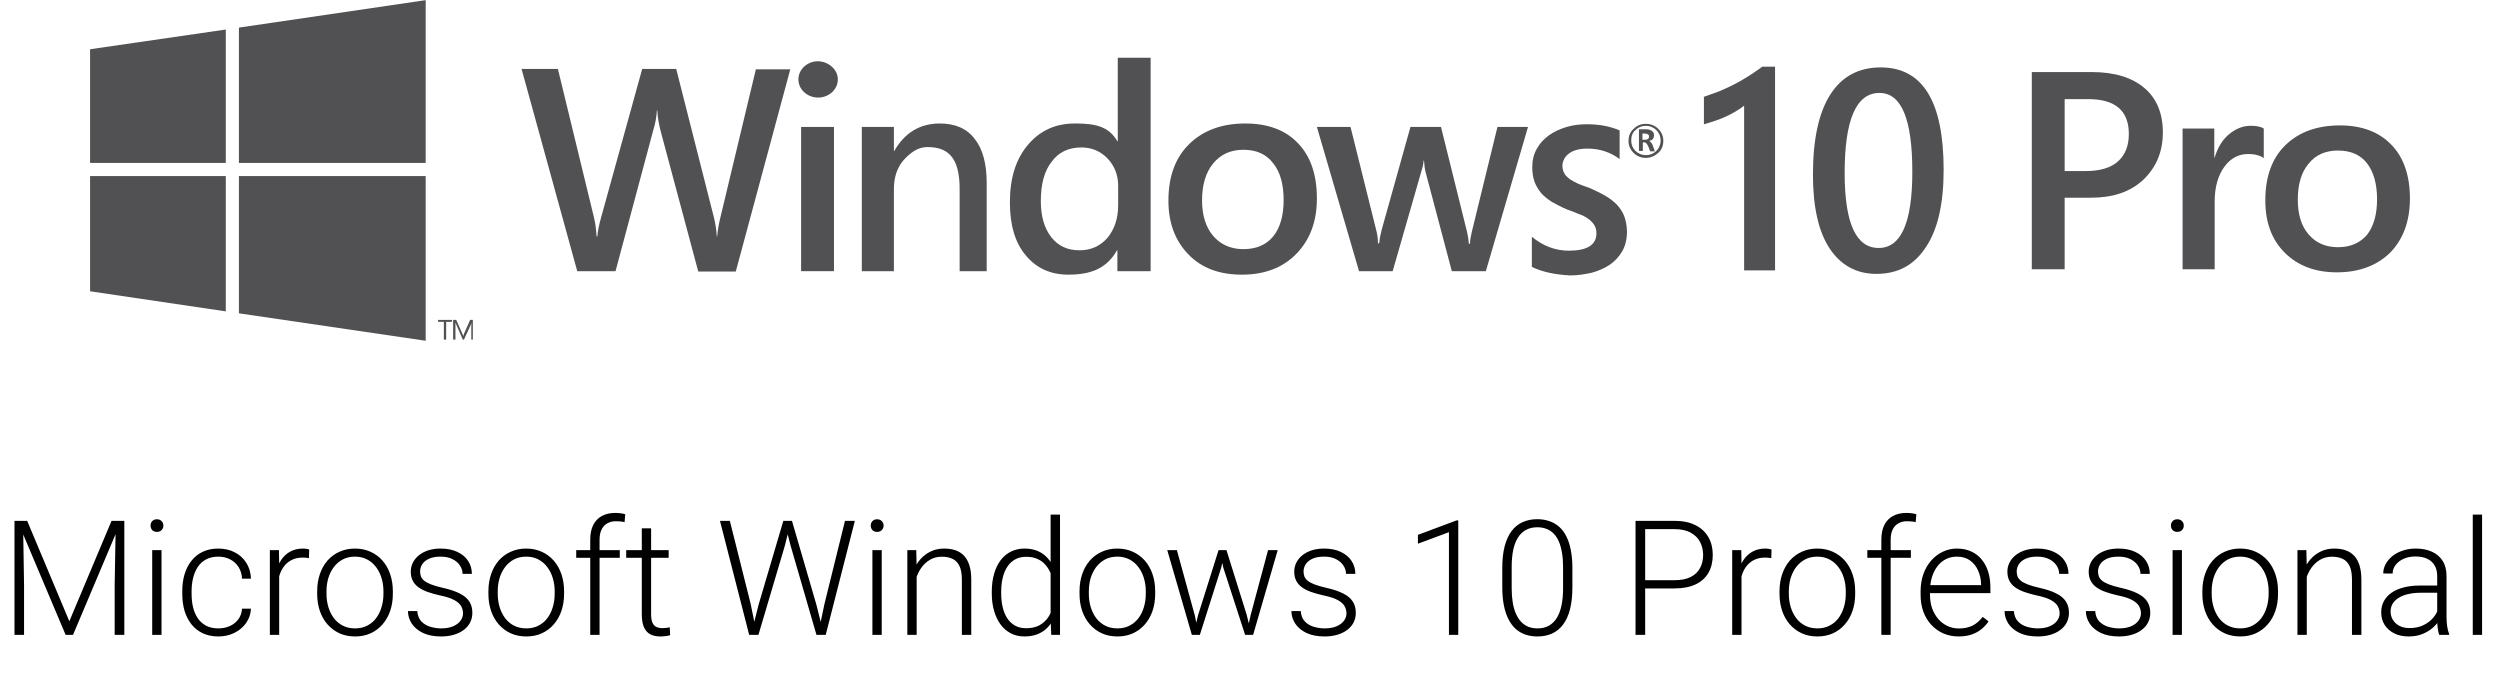 <svg width="374" height="102" viewBox="0 0 374 102" fill="none" xmlns="http://www.w3.org/2000/svg">
<path d="M118.226 10.375L110.071 40.626H104.46L98.791 19.456C98.56 18.53 98.387 17.547 98.329 16.506H98.271C98.213 17.489 98.04 18.473 97.75 19.398L92.082 40.568H86.356L78.026 10.317H83.463L88.843 32.47C89.074 33.396 89.19 34.379 89.248 35.362H89.363C89.421 34.668 89.595 33.685 89.942 32.47L96.073 10.317H101.163L106.831 32.644C107.005 33.396 107.179 34.321 107.236 35.362H107.294C107.352 34.668 107.468 33.743 107.757 32.586L113.078 10.375H118.226Z" fill="#515154"/>
<path d="M124.762 18.993H119.846V40.568H124.762V18.993Z" fill="#515154"/>
<path d="M147.668 40.568H143.561V28.421C143.619 23.158 141.479 22.001 138.702 22.001C137.256 22.001 136.099 22.927 135.116 24.026C134.191 25.124 133.728 26.57 133.728 28.248V40.568H128.927V18.993H133.728V22.579H133.786C135.347 19.861 137.603 18.473 140.611 18.473C142.867 18.473 144.66 19.225 145.817 20.786C147.031 22.29 147.61 24.546 147.61 27.38V40.568H147.668Z" fill="#515154"/>
<path d="M172.077 40.568H167.16V37.444H167.102C165.541 40.221 163.111 41.088 159.814 41.088C157.154 41.088 155.013 40.105 153.452 38.196C151.832 36.287 151.08 33.627 151.08 30.272C151.08 26.686 151.948 23.852 153.741 21.711C155.534 19.571 157.848 18.472 160.798 18.472C163.69 18.472 165.83 18.819 167.16 21.133H167.218V8.639H172.135V40.568H172.077ZM167.276 30.735V27.785C167.276 26.223 166.755 24.835 165.714 23.736C164.673 22.637 163.343 22.058 161.781 22.058C159.872 22.058 158.368 22.753 157.327 24.199C156.228 25.587 155.708 27.553 155.708 30.098C155.708 32.354 156.228 34.147 157.269 35.478C158.31 36.808 159.699 37.444 161.492 37.444C163.227 37.444 164.615 36.808 165.714 35.535C166.697 34.321 167.276 32.701 167.276 30.735Z" fill="#515154"/>
<path d="M185.785 41.089C182.43 41.089 179.77 40.105 177.803 38.081C175.836 36.056 174.795 33.396 174.795 30.041C174.795 26.397 175.836 23.563 177.919 21.538C180.001 19.514 182.777 18.473 186.306 18.473C189.66 18.473 192.321 19.456 194.172 21.423C196.081 23.389 197.006 26.166 197.006 29.694C197.006 33.164 195.965 35.883 193.941 37.965C191.916 40.048 189.198 41.089 185.785 41.089ZM186.016 22.406C184.108 22.406 182.604 23.1 181.505 24.43C180.406 25.761 179.827 27.612 179.827 29.983C179.827 32.239 180.406 34.032 181.505 35.305C182.604 36.577 184.108 37.271 186.016 37.271C187.925 37.271 189.429 36.635 190.47 35.362C191.511 34.09 192.032 32.239 192.032 29.925C192.032 27.554 191.511 25.703 190.47 24.43C189.429 23.042 187.925 22.406 186.016 22.406Z" fill="#515154"/>
<path d="M228.588 18.993L222.283 40.568H217.193L213.318 25.934C213.144 25.356 213.087 24.72 213.029 24.025H212.971C212.971 24.488 212.797 25.124 212.566 25.876L208.344 40.568H203.311L197.007 18.993H202.039L205.914 34.553C206.03 35.015 206.146 35.651 206.146 36.404H206.319C206.377 35.825 206.493 35.189 206.666 34.495L211.004 18.993H215.574L219.449 34.61C219.565 35.073 219.68 35.709 219.738 36.461H219.912C219.912 35.941 220.028 35.304 220.201 34.61L224.019 18.993H228.588Z" fill="#515154"/>
<path d="M229.166 39.931V35.42C230.844 36.808 232.695 37.502 234.719 37.502C237.438 37.502 238.826 36.635 238.826 34.899C238.826 34.379 238.71 33.974 238.479 33.627C238.247 33.28 237.958 32.99 237.553 32.701C237.148 32.412 236.686 32.181 236.165 32.007C235.645 31.776 235.008 31.544 234.372 31.313C233.562 30.966 232.81 30.561 232.174 30.214C231.538 29.809 230.959 29.346 230.554 28.884C230.15 28.363 229.803 27.843 229.571 27.206C229.34 26.57 229.224 25.818 229.224 25.008C229.224 23.967 229.455 23.042 229.918 22.232C230.381 21.422 230.959 20.786 231.769 20.207C232.521 19.687 233.389 19.282 234.372 18.993C235.355 18.704 236.339 18.588 237.38 18.588C239.231 18.588 240.85 18.877 242.296 19.513V23.794C240.908 22.753 239.289 22.232 237.495 22.232C236.917 22.232 236.396 22.29 235.934 22.405C235.471 22.521 235.066 22.695 234.777 22.926C234.43 23.157 234.198 23.447 234.025 23.736C233.851 24.083 233.736 24.43 233.736 24.777C233.736 25.24 233.851 25.645 234.025 25.934C234.198 26.281 234.488 26.512 234.835 26.801C235.182 27.033 235.645 27.264 236.107 27.495C236.628 27.727 237.206 27.9 237.842 28.132C238.71 28.537 239.462 28.884 240.156 29.289C240.85 29.694 241.429 30.156 241.891 30.619C242.354 31.14 242.759 31.718 242.99 32.354C243.222 32.99 243.395 33.8 243.395 34.668C243.395 35.767 243.164 36.75 242.701 37.56C242.238 38.37 241.602 39.064 240.85 39.584C240.098 40.105 239.173 40.51 238.132 40.799C237.091 41.03 236.049 41.204 234.893 41.204C232.637 41.088 230.728 40.683 229.166 39.931Z" fill="#515154"/>
<path d="M125.341 11.879C125.341 13.383 124.01 14.597 122.391 14.597C120.771 14.597 119.441 13.383 119.441 11.879C119.441 10.375 120.771 9.16 122.391 9.16C124.01 9.218 125.341 10.433 125.341 11.879Z" fill="#515154"/>
<path d="M246.23 23.62C245.535 23.62 244.899 23.389 244.379 22.868C243.858 22.348 243.627 21.769 243.627 21.075C243.627 20.381 243.858 19.745 244.379 19.282C244.899 18.762 245.478 18.53 246.23 18.53C246.924 18.53 247.56 18.762 248.081 19.282C248.601 19.803 248.832 20.381 248.832 21.075C248.832 21.769 248.601 22.406 248.081 22.868C247.56 23.331 246.924 23.62 246.23 23.62ZM246.23 18.82C245.593 18.82 245.073 19.051 244.668 19.456C244.205 19.861 244.032 20.381 244.032 21.017C244.032 21.654 244.263 22.174 244.668 22.579C245.073 22.984 245.651 23.215 246.23 23.215C246.808 23.215 247.386 22.984 247.791 22.579C248.196 22.174 248.428 21.654 248.428 21.017C248.428 20.381 248.196 19.861 247.791 19.456C247.386 19.051 246.808 18.82 246.23 18.82ZM247.56 22.637H246.866L246.577 21.885C246.403 21.538 246.23 21.307 246.056 21.307H245.767V22.579H245.188V19.34H246.172C246.577 19.34 246.866 19.398 247.097 19.571C247.329 19.745 247.444 19.919 247.444 20.208C247.444 20.439 247.386 20.613 247.271 20.786C247.155 20.96 246.924 21.017 246.692 21.075C246.866 21.133 247.039 21.307 247.213 21.654L247.56 22.637ZM245.709 19.919V20.902H246.114C246.519 20.902 246.692 20.728 246.692 20.439C246.692 20.265 246.634 20.15 246.519 20.092C246.403 20.034 246.23 19.976 245.998 19.976H245.709V19.919Z" fill="#515154"/>
<path d="M67.615 48.145H66.747V50.806H66.4V48.145H65.532V47.856H67.615V48.145Z" fill="#515154"/>
<path d="M70.854 50.806H70.507V48.839C70.507 48.666 70.507 48.492 70.565 48.261C70.507 48.377 70.507 48.492 70.449 48.55L69.408 50.806H69.234L68.251 48.55C68.251 48.492 68.193 48.377 68.135 48.261C68.135 48.377 68.135 48.55 68.135 48.839V50.806H67.788V47.856H68.251L69.177 49.938C69.234 50.112 69.292 50.227 69.292 50.285C69.35 50.112 69.408 49.996 69.408 49.938L70.333 47.856H70.738V50.806H70.854Z" fill="#515154"/>
<path d="M63.682 24.372V0.021L35.744 4.128V24.372H63.682Z" fill="#515154"/>
<path d="M33.778 4.417L13.475 7.367V24.372H33.778V4.417Z" fill="#515154"/>
<path d="M13.475 26.339V43.576L33.778 46.583V26.339H13.475Z" fill="#515154"/>
<path d="M35.744 46.873L63.682 50.979V26.339H35.744V46.873Z" fill="#515154"/>
<path d="M265.549 9.912V40.453H260.921V15.812C260.112 16.448 259.186 16.969 258.203 17.431C257.219 17.894 256.12 18.241 254.906 18.588V14.482C255.658 14.192 256.41 13.961 257.162 13.672C257.856 13.383 258.608 13.036 259.302 12.688C259.996 12.341 260.69 11.937 261.442 11.474C262.136 11.011 262.888 10.548 263.64 9.97H265.549V9.912Z" fill="#515154"/>
<path d="M280.703 40.973C277.753 40.973 275.382 39.7 273.704 37.155C272.027 34.61 271.217 30.908 271.217 26.108C271.217 20.844 272.085 16.853 273.82 14.134C275.555 11.416 278.1 10.085 281.34 10.085C287.644 10.085 290.768 15.175 290.768 25.413C290.768 30.446 289.9 34.321 288.107 36.982C286.372 39.642 283.942 40.973 280.703 40.973ZM281.166 13.903C277.696 13.903 275.96 17.894 275.96 25.876C275.96 33.338 277.638 37.097 281.05 37.097C284.405 37.097 286.083 33.28 286.083 25.703C286.083 17.836 284.463 13.903 281.166 13.903Z" fill="#515154"/>
<path d="M308.872 29.578V40.279H303.956V10.78H312.921C316.334 10.78 318.937 11.59 320.787 13.151C322.638 14.713 323.564 16.969 323.564 19.803C323.564 22.695 322.581 25.009 320.672 26.86C318.705 28.711 316.102 29.578 312.805 29.578H308.872ZM308.872 14.829V25.587H312.053C314.136 25.587 315.755 25.125 316.854 24.141C317.953 23.158 318.474 21.77 318.474 20.034C318.474 16.564 316.449 14.829 312.4 14.829H308.872Z" fill="#515154"/>
<path d="M338.776 23.736C338.198 23.273 337.388 23.042 336.289 23.042C334.901 23.042 333.686 23.678 332.761 24.951C331.835 26.223 331.315 27.958 331.315 30.156V40.279H326.514V19.224H331.257V23.562H331.315C331.777 22.058 332.471 20.902 333.455 20.092C334.438 19.282 335.479 18.819 336.694 18.819C337.561 18.819 338.198 18.935 338.66 19.224V23.736H338.776Z" fill="#515154"/>
<path d="M349.593 40.742C346.354 40.742 343.751 39.758 341.784 37.792C339.818 35.825 338.892 33.222 338.892 29.983C338.892 26.455 339.875 23.678 341.9 21.712C343.924 19.745 346.643 18.762 350.056 18.762C353.352 18.762 355.898 19.745 357.748 21.654C359.599 23.563 360.525 26.281 360.525 29.694C360.525 33.049 359.542 35.767 357.575 37.792C355.55 39.758 352.89 40.742 349.593 40.742ZM349.766 22.521C347.915 22.521 346.411 23.158 345.37 24.488C344.271 25.761 343.751 27.611 343.751 29.867C343.751 32.065 344.271 33.8 345.37 35.073C346.469 36.346 347.915 36.982 349.766 36.982C351.617 36.982 353.063 36.346 354.104 35.131C355.088 33.858 355.608 32.123 355.608 29.809C355.608 27.496 355.088 25.703 354.104 24.43C353.121 23.158 351.675 22.521 349.766 22.521Z" fill="#515154"/>
<path d="M2.613 77.917H4.066L10.371 92.94L16.688 77.917H18.129L10.922 94.98H9.82L2.613 77.917ZM2.168 77.917H3.445L3.598 87.526V94.98H2.168V77.917ZM17.32 77.917H18.598V94.98H17.156V87.526L17.32 77.917ZM24.164 82.3V94.98H22.77V82.3H24.164ZM22.523 78.632C22.523 78.366 22.605 78.144 22.77 77.964C22.941 77.776 23.176 77.683 23.473 77.683C23.77 77.683 24.004 77.776 24.176 77.964C24.355 78.144 24.445 78.366 24.445 78.632C24.445 78.89 24.355 79.112 24.176 79.3C24.004 79.48 23.77 79.569 23.473 79.569C23.176 79.569 22.941 79.48 22.77 79.3C22.605 79.112 22.523 78.89 22.523 78.632ZM32.672 94.007C33.266 94.007 33.82 93.897 34.336 93.679C34.859 93.452 35.289 93.12 35.625 92.683C35.969 92.237 36.164 91.694 36.211 91.054H37.547C37.508 91.858 37.262 92.577 36.809 93.21C36.363 93.835 35.777 94.327 35.051 94.686C34.332 95.038 33.539 95.214 32.672 95.214C31.789 95.214 31.008 95.054 30.328 94.733C29.656 94.413 29.094 93.968 28.641 93.397C28.188 92.819 27.844 92.147 27.609 91.382C27.383 90.608 27.27 89.776 27.27 88.886V88.394C27.27 87.503 27.383 86.675 27.609 85.909C27.844 85.136 28.188 84.464 28.641 83.894C29.094 83.315 29.656 82.866 30.328 82.546C31 82.226 31.777 82.065 32.66 82.065C33.566 82.065 34.379 82.249 35.098 82.616C35.824 82.983 36.402 83.503 36.832 84.175C37.27 84.847 37.508 85.644 37.547 86.565H36.211C36.172 85.886 35.992 85.3 35.672 84.808C35.352 84.315 34.93 83.936 34.406 83.671C33.883 83.405 33.301 83.272 32.66 83.272C31.941 83.272 31.328 83.413 30.82 83.694C30.312 83.968 29.898 84.347 29.578 84.831C29.266 85.308 29.035 85.855 28.887 86.472C28.738 87.081 28.664 87.722 28.664 88.394V88.886C28.664 89.565 28.734 90.214 28.875 90.831C29.023 91.44 29.254 91.983 29.566 92.46C29.887 92.936 30.301 93.315 30.809 93.597C31.324 93.87 31.945 94.007 32.672 94.007ZM41.766 84.397V94.98H40.371V82.3H41.73L41.766 84.397ZM46.254 82.206L46.219 83.495C46.062 83.472 45.91 83.452 45.762 83.436C45.613 83.421 45.453 83.413 45.281 83.413C44.672 83.413 44.137 83.526 43.676 83.753C43.223 83.972 42.84 84.28 42.527 84.679C42.215 85.069 41.977 85.53 41.812 86.061C41.648 86.585 41.555 87.147 41.531 87.749L41.016 87.948C41.016 87.12 41.102 86.351 41.273 85.64C41.445 84.929 41.707 84.308 42.059 83.776C42.418 83.237 42.867 82.819 43.406 82.522C43.953 82.218 44.594 82.065 45.328 82.065C45.508 82.065 45.684 82.081 45.855 82.112C46.035 82.136 46.168 82.167 46.254 82.206ZM47.449 88.839V88.452C47.449 87.53 47.582 86.679 47.848 85.897C48.113 85.116 48.492 84.44 48.984 83.87C49.484 83.3 50.082 82.858 50.777 82.546C51.473 82.226 52.246 82.065 53.098 82.065C53.957 82.065 54.734 82.226 55.43 82.546C56.125 82.858 56.723 83.3 57.223 83.87C57.723 84.44 58.105 85.116 58.371 85.897C58.637 86.679 58.77 87.53 58.77 88.452V88.839C58.77 89.761 58.637 90.612 58.371 91.394C58.105 92.167 57.723 92.839 57.223 93.409C56.73 93.98 56.137 94.425 55.441 94.745C54.746 95.058 53.973 95.214 53.121 95.214C52.262 95.214 51.484 95.058 50.789 94.745C50.094 94.425 49.496 93.98 48.996 93.409C48.496 92.839 48.113 92.167 47.848 91.394C47.582 90.612 47.449 89.761 47.449 88.839ZM48.844 88.452V88.839C48.844 89.534 48.938 90.194 49.125 90.819C49.312 91.436 49.586 91.987 49.945 92.472C50.305 92.948 50.75 93.323 51.281 93.597C51.812 93.87 52.426 94.007 53.121 94.007C53.809 94.007 54.414 93.87 54.938 93.597C55.469 93.323 55.914 92.948 56.273 92.472C56.633 91.987 56.902 91.436 57.082 90.819C57.27 90.194 57.363 89.534 57.363 88.839V88.452C57.363 87.765 57.27 87.112 57.082 86.495C56.902 85.878 56.629 85.327 56.262 84.843C55.902 84.358 55.457 83.976 54.926 83.694C54.395 83.413 53.785 83.272 53.098 83.272C52.41 83.272 51.801 83.413 51.27 83.694C50.746 83.976 50.301 84.358 49.934 84.843C49.574 85.327 49.301 85.878 49.113 86.495C48.934 87.112 48.844 87.765 48.844 88.452ZM69.269 91.745C69.269 91.401 69.184 91.061 69.012 90.726C68.84 90.39 68.508 90.081 68.016 89.8C67.531 89.519 66.816 89.28 65.871 89.085C65.168 88.929 64.539 88.753 63.984 88.558C63.438 88.362 62.977 88.128 62.602 87.855C62.227 87.581 61.941 87.253 61.746 86.87C61.551 86.487 61.453 86.034 61.453 85.511C61.453 85.042 61.555 84.601 61.758 84.186C61.969 83.765 62.266 83.397 62.648 83.085C63.039 82.765 63.508 82.515 64.055 82.335C64.609 82.155 65.231 82.065 65.918 82.065C66.894 82.065 67.731 82.233 68.426 82.569C69.129 82.897 69.664 83.347 70.031 83.917C70.406 84.487 70.594 85.132 70.594 85.851H69.199C69.199 85.413 69.07 84.999 68.812 84.608C68.562 84.218 68.191 83.897 67.699 83.647C67.215 83.397 66.621 83.272 65.918 83.272C65.191 83.272 64.602 83.382 64.148 83.601C63.695 83.819 63.363 84.097 63.152 84.433C62.949 84.769 62.848 85.116 62.848 85.476C62.848 85.757 62.891 86.015 62.977 86.249C63.07 86.476 63.234 86.686 63.469 86.882C63.711 87.077 64.055 87.261 64.5 87.433C64.945 87.605 65.523 87.772 66.234 87.936C67.258 88.163 68.094 88.44 68.742 88.769C69.398 89.089 69.883 89.487 70.195 89.964C70.508 90.433 70.664 91.003 70.664 91.675C70.664 92.198 70.555 92.679 70.336 93.116C70.117 93.546 69.801 93.917 69.387 94.23C68.981 94.542 68.488 94.784 67.91 94.956C67.34 95.128 66.699 95.214 65.988 95.214C64.918 95.214 64.012 95.038 63.27 94.686C62.535 94.327 61.977 93.858 61.594 93.28C61.219 92.694 61.031 92.073 61.031 91.417H62.426C62.473 92.073 62.68 92.593 63.047 92.976C63.414 93.351 63.863 93.616 64.394 93.772C64.934 93.929 65.465 94.007 65.988 94.007C66.707 94.007 67.309 93.901 67.793 93.69C68.277 93.48 68.644 93.202 68.894 92.858C69.144 92.515 69.269 92.144 69.269 91.745ZM73.066 88.839V88.452C73.066 87.53 73.199 86.679 73.465 85.897C73.731 85.116 74.109 84.44 74.602 83.87C75.102 83.3 75.699 82.858 76.394 82.546C77.09 82.226 77.863 82.065 78.715 82.065C79.574 82.065 80.352 82.226 81.047 82.546C81.742 82.858 82.34 83.3 82.84 83.87C83.34 84.44 83.723 85.116 83.988 85.897C84.254 86.679 84.387 87.53 84.387 88.452V88.839C84.387 89.761 84.254 90.612 83.988 91.394C83.723 92.167 83.34 92.839 82.84 93.409C82.348 93.98 81.754 94.425 81.059 94.745C80.363 95.058 79.59 95.214 78.738 95.214C77.879 95.214 77.102 95.058 76.406 94.745C75.711 94.425 75.113 93.98 74.613 93.409C74.113 92.839 73.731 92.167 73.465 91.394C73.199 90.612 73.066 89.761 73.066 88.839ZM74.461 88.452V88.839C74.461 89.534 74.555 90.194 74.742 90.819C74.93 91.436 75.203 91.987 75.562 92.472C75.922 92.948 76.367 93.323 76.898 93.597C77.43 93.87 78.043 94.007 78.738 94.007C79.426 94.007 80.031 93.87 80.555 93.597C81.086 93.323 81.531 92.948 81.891 92.472C82.25 91.987 82.519 91.436 82.699 90.819C82.887 90.194 82.981 89.534 82.981 88.839V88.452C82.981 87.765 82.887 87.112 82.699 86.495C82.519 85.878 82.246 85.327 81.879 84.843C81.519 84.358 81.074 83.976 80.543 83.694C80.012 83.413 79.402 83.272 78.715 83.272C78.027 83.272 77.418 83.413 76.887 83.694C76.363 83.976 75.918 84.358 75.551 84.843C75.191 85.327 74.918 85.878 74.731 86.495C74.551 87.112 74.461 87.765 74.461 88.452ZM89.695 94.98H88.301V80.73C88.301 79.862 88.449 79.132 88.746 78.538C89.051 77.944 89.481 77.495 90.035 77.19C90.598 76.886 91.266 76.733 92.039 76.733C92.281 76.733 92.531 76.749 92.789 76.78C93.047 76.804 93.297 76.855 93.539 76.933L93.434 78.116C93.238 78.061 93.039 78.026 92.836 78.011C92.641 77.987 92.41 77.976 92.144 77.976C91.637 77.976 91.199 78.085 90.832 78.304C90.465 78.515 90.184 78.823 89.988 79.23C89.793 79.636 89.695 80.136 89.695 80.73V94.98ZM92.719 82.3V83.448H86.203V82.3H92.719ZM100.031 82.3V83.448H93.68V82.3H100.031ZM96.012 79.042H97.406V91.897C97.406 92.483 97.484 92.925 97.641 93.222C97.797 93.519 98 93.718 98.25 93.819C98.5 93.921 98.769 93.972 99.059 93.972C99.269 93.972 99.473 93.96 99.668 93.936C99.863 93.905 100.039 93.874 100.195 93.843L100.254 95.026C100.082 95.081 99.859 95.124 99.586 95.155C99.312 95.194 99.039 95.214 98.766 95.214C98.227 95.214 97.75 95.116 97.336 94.921C96.922 94.718 96.598 94.374 96.363 93.89C96.129 93.397 96.012 92.73 96.012 91.886V79.042ZM113.484 90.468L117.188 77.917H118.348L117.41 81.644L113.461 94.98H112.348L113.484 90.468ZM109.184 77.917L112.301 90.351L113.238 94.98H112.078L107.707 77.917H109.184ZM123.34 90.351L126.41 77.917H127.887L123.527 94.98H122.367L123.34 90.351ZM118.477 77.917L122.133 90.468L123.258 94.98H122.145L118.277 81.644L117.328 77.917H118.477ZM131.906 82.3V94.98H130.512V82.3H131.906ZM130.266 78.632C130.266 78.366 130.348 78.144 130.512 77.964C130.684 77.776 130.918 77.683 131.215 77.683C131.512 77.683 131.746 77.776 131.918 77.964C132.098 78.144 132.188 78.366 132.188 78.632C132.188 78.89 132.098 79.112 131.918 79.3C131.746 79.48 131.512 79.569 131.215 79.569C130.918 79.569 130.684 79.48 130.512 79.3C130.348 79.112 130.266 78.89 130.266 78.632ZM137.133 85.007V94.98H135.738V82.3H137.074L137.133 85.007ZM136.816 87.855L136.195 87.503C136.242 86.753 136.395 86.05 136.652 85.394C136.91 84.737 137.258 84.159 137.695 83.659C138.141 83.159 138.66 82.769 139.254 82.487C139.855 82.206 140.52 82.065 141.246 82.065C141.879 82.065 142.445 82.151 142.945 82.323C143.445 82.495 143.871 82.769 144.223 83.144C144.574 83.519 144.84 83.999 145.02 84.585C145.207 85.171 145.301 85.886 145.301 86.73V94.98H143.895V86.718C143.895 85.843 143.773 85.159 143.531 84.667C143.289 84.167 142.945 83.811 142.5 83.601C142.055 83.39 141.527 83.284 140.918 83.284C140.246 83.284 139.656 83.433 139.148 83.73C138.648 84.019 138.227 84.397 137.883 84.866C137.547 85.327 137.289 85.823 137.109 86.355C136.93 86.878 136.832 87.378 136.816 87.855ZM157.172 92.519V76.98H158.578V94.98H157.266L157.172 92.519ZM148.371 88.769V88.522C148.371 87.538 148.484 86.651 148.711 85.862C148.938 85.065 149.262 84.386 149.684 83.823C150.113 83.253 150.629 82.819 151.23 82.522C151.832 82.218 152.512 82.065 153.27 82.065C154.012 82.065 154.668 82.186 155.238 82.429C155.809 82.671 156.297 83.019 156.703 83.472C157.117 83.925 157.449 84.464 157.699 85.089C157.957 85.714 158.145 86.409 158.262 87.175V90.304C158.168 91.022 157.996 91.683 157.746 92.284C157.496 92.878 157.164 93.397 156.75 93.843C156.336 94.28 155.836 94.62 155.25 94.862C154.672 95.097 154.004 95.214 153.246 95.214C152.496 95.214 151.82 95.058 151.219 94.745C150.617 94.433 150.105 93.991 149.684 93.421C149.262 92.843 148.938 92.159 148.711 91.37C148.484 90.581 148.371 89.714 148.371 88.769ZM149.777 88.522V88.769C149.777 89.511 149.852 90.198 150 90.831C150.148 91.464 150.375 92.015 150.68 92.483C150.984 92.952 151.371 93.319 151.84 93.585C152.309 93.851 152.863 93.983 153.504 93.983C154.309 93.983 154.984 93.831 155.531 93.526C156.078 93.214 156.516 92.804 156.844 92.296C157.172 91.78 157.41 91.218 157.559 90.608V86.964C157.465 86.55 157.328 86.128 157.148 85.698C156.969 85.269 156.723 84.874 156.41 84.515C156.105 84.147 155.715 83.855 155.238 83.636C154.77 83.409 154.199 83.296 153.527 83.296C152.879 83.296 152.32 83.429 151.852 83.694C151.383 83.96 150.992 84.331 150.68 84.808C150.375 85.276 150.148 85.827 150 86.46C149.852 87.093 149.777 87.78 149.777 88.522ZM161.496 88.839V88.452C161.496 87.53 161.629 86.679 161.895 85.897C162.16 85.116 162.539 84.44 163.031 83.87C163.531 83.3 164.129 82.858 164.824 82.546C165.52 82.226 166.293 82.065 167.145 82.065C168.004 82.065 168.781 82.226 169.477 82.546C170.172 82.858 170.77 83.3 171.27 83.87C171.77 84.44 172.152 85.116 172.418 85.897C172.684 86.679 172.816 87.53 172.816 88.452V88.839C172.816 89.761 172.684 90.612 172.418 91.394C172.152 92.167 171.77 92.839 171.27 93.409C170.777 93.98 170.184 94.425 169.488 94.745C168.793 95.058 168.02 95.214 167.168 95.214C166.309 95.214 165.531 95.058 164.836 94.745C164.141 94.425 163.543 93.98 163.043 93.409C162.543 92.839 162.16 92.167 161.895 91.394C161.629 90.612 161.496 89.761 161.496 88.839ZM162.891 88.452V88.839C162.891 89.534 162.984 90.194 163.172 90.819C163.359 91.436 163.633 91.987 163.992 92.472C164.352 92.948 164.797 93.323 165.328 93.597C165.859 93.87 166.473 94.007 167.168 94.007C167.855 94.007 168.461 93.87 168.984 93.597C169.516 93.323 169.961 92.948 170.32 92.472C170.68 91.987 170.949 91.436 171.129 90.819C171.316 90.194 171.41 89.534 171.41 88.839V88.452C171.41 87.765 171.316 87.112 171.129 86.495C170.949 85.878 170.676 85.327 170.309 84.843C169.949 84.358 169.504 83.976 168.973 83.694C168.441 83.413 167.832 83.272 167.145 83.272C166.457 83.272 165.848 83.413 165.316 83.694C164.793 83.976 164.348 84.358 163.98 84.843C163.621 85.327 163.348 85.878 163.16 86.495C162.98 87.112 162.891 87.765 162.891 88.452ZM179.238 92.015L182.297 82.3H183.281L182.695 84.913L179.496 94.98H178.512L179.238 92.015ZM176.062 82.3L178.746 92.073L179.32 94.98H178.301L174.621 82.3H176.062ZM187.09 92.038L189.703 82.3H191.145L187.465 94.98H186.457L187.09 92.038ZM183.48 82.3L186.492 91.933L187.254 94.98H186.27L183 84.901L182.449 82.3H183.48ZM201.434 91.745C201.434 91.401 201.348 91.061 201.176 90.726C201.004 90.39 200.672 90.081 200.18 89.8C199.695 89.519 198.98 89.28 198.035 89.085C197.332 88.929 196.703 88.753 196.148 88.558C195.602 88.362 195.141 88.128 194.766 87.855C194.391 87.581 194.105 87.253 193.91 86.87C193.715 86.487 193.617 86.034 193.617 85.511C193.617 85.042 193.719 84.601 193.922 84.186C194.133 83.765 194.43 83.397 194.812 83.085C195.203 82.765 195.672 82.515 196.219 82.335C196.773 82.155 197.395 82.065 198.082 82.065C199.059 82.065 199.895 82.233 200.59 82.569C201.293 82.897 201.828 83.347 202.195 83.917C202.57 84.487 202.758 85.132 202.758 85.851H201.363C201.363 85.413 201.234 84.999 200.977 84.608C200.727 84.218 200.355 83.897 199.863 83.647C199.379 83.397 198.785 83.272 198.082 83.272C197.355 83.272 196.766 83.382 196.312 83.601C195.859 83.819 195.527 84.097 195.316 84.433C195.113 84.769 195.012 85.116 195.012 85.476C195.012 85.757 195.055 86.015 195.141 86.249C195.234 86.476 195.398 86.686 195.633 86.882C195.875 87.077 196.219 87.261 196.664 87.433C197.109 87.605 197.688 87.772 198.398 87.936C199.422 88.163 200.258 88.44 200.906 88.769C201.562 89.089 202.047 89.487 202.359 89.964C202.672 90.433 202.828 91.003 202.828 91.675C202.828 92.198 202.719 92.679 202.5 93.116C202.281 93.546 201.965 93.917 201.551 94.23C201.145 94.542 200.652 94.784 200.074 94.956C199.504 95.128 198.863 95.214 198.152 95.214C197.082 95.214 196.176 95.038 195.434 94.686C194.699 94.327 194.141 93.858 193.758 93.28C193.383 92.694 193.195 92.073 193.195 91.417H194.59C194.637 92.073 194.844 92.593 195.211 92.976C195.578 93.351 196.027 93.616 196.559 93.772C197.098 93.929 197.629 94.007 198.152 94.007C198.871 94.007 199.473 93.901 199.957 93.69C200.441 93.48 200.809 93.202 201.059 92.858C201.309 92.515 201.434 92.144 201.434 91.745ZM218.156 77.847V94.98H216.762V79.616L212.121 81.339V80.015L217.922 77.847H218.156ZM235.23 84.983V87.855C235.23 89.105 235.113 90.194 234.879 91.124C234.645 92.046 234.301 92.811 233.848 93.421C233.402 94.022 232.855 94.472 232.207 94.769C231.566 95.065 230.832 95.214 230.004 95.214C229.348 95.214 228.746 95.12 228.199 94.933C227.652 94.745 227.164 94.46 226.734 94.077C226.312 93.686 225.953 93.198 225.656 92.612C225.359 92.026 225.133 91.339 224.977 90.55C224.82 89.753 224.742 88.855 224.742 87.855V84.983C224.742 83.726 224.859 82.64 225.094 81.726C225.336 80.811 225.68 80.054 226.125 79.452C226.578 78.851 227.129 78.405 227.777 78.116C228.426 77.819 229.16 77.671 229.98 77.671C230.637 77.671 231.238 77.769 231.785 77.964C232.34 78.151 232.828 78.433 233.25 78.808C233.68 79.183 234.039 79.663 234.328 80.249C234.625 80.827 234.848 81.511 234.996 82.3C235.152 83.089 235.23 83.983 235.23 84.983ZM233.836 88.019V84.808C233.836 84.034 233.781 83.331 233.672 82.698C233.57 82.065 233.418 81.511 233.215 81.034C233.012 80.558 232.754 80.159 232.441 79.839C232.137 79.519 231.777 79.28 231.363 79.124C230.957 78.96 230.496 78.878 229.98 78.878C229.348 78.878 228.789 79.007 228.305 79.265C227.828 79.515 227.43 79.89 227.109 80.39C226.789 80.882 226.547 81.499 226.383 82.241C226.227 82.983 226.148 83.839 226.148 84.808V88.019C226.148 88.784 226.199 89.483 226.301 90.116C226.402 90.741 226.559 91.296 226.77 91.78C226.98 92.265 227.238 92.675 227.543 93.011C227.855 93.339 228.215 93.589 228.621 93.761C229.035 93.925 229.496 94.007 230.004 94.007C230.652 94.007 231.215 93.878 231.691 93.62C232.168 93.355 232.566 92.968 232.887 92.46C233.207 91.944 233.445 91.315 233.602 90.573C233.758 89.823 233.836 88.972 233.836 88.019ZM250.477 88.03H245.613V86.8H250.477C251.492 86.8 252.316 86.636 252.949 86.308C253.59 85.972 254.055 85.519 254.344 84.948C254.641 84.378 254.789 83.737 254.789 83.026C254.789 82.331 254.641 81.69 254.344 81.105C254.055 80.519 253.59 80.05 252.949 79.698C252.316 79.339 251.492 79.159 250.477 79.159H246.117V94.98H244.676V77.917H250.477C251.727 77.917 252.777 78.132 253.629 78.561C254.488 78.991 255.137 79.589 255.574 80.355C256.012 81.12 256.23 82.003 256.23 83.003C256.23 84.05 256.012 84.952 255.574 85.71C255.137 86.46 254.492 87.034 253.641 87.433C252.789 87.831 251.734 88.03 250.477 88.03ZM260.531 84.397V94.98H259.137V82.3H260.496L260.531 84.397ZM265.02 82.206L264.984 83.495C264.828 83.472 264.676 83.452 264.527 83.436C264.379 83.421 264.219 83.413 264.047 83.413C263.438 83.413 262.902 83.526 262.441 83.753C261.988 83.972 261.605 84.28 261.293 84.679C260.98 85.069 260.742 85.53 260.578 86.061C260.414 86.585 260.32 87.147 260.297 87.749L259.781 87.948C259.781 87.12 259.867 86.351 260.039 85.64C260.211 84.929 260.473 84.308 260.824 83.776C261.184 83.237 261.633 82.819 262.172 82.522C262.719 82.218 263.359 82.065 264.094 82.065C264.273 82.065 264.449 82.081 264.621 82.112C264.801 82.136 264.934 82.167 265.02 82.206ZM266.215 88.839V88.452C266.215 87.53 266.348 86.679 266.613 85.897C266.879 85.116 267.258 84.44 267.75 83.87C268.25 83.3 268.848 82.858 269.543 82.546C270.238 82.226 271.012 82.065 271.863 82.065C272.723 82.065 273.5 82.226 274.195 82.546C274.891 82.858 275.488 83.3 275.988 83.87C276.488 84.44 276.871 85.116 277.137 85.897C277.402 86.679 277.535 87.53 277.535 88.452V88.839C277.535 89.761 277.402 90.612 277.137 91.394C276.871 92.167 276.488 92.839 275.988 93.409C275.496 93.98 274.902 94.425 274.207 94.745C273.512 95.058 272.738 95.214 271.887 95.214C271.027 95.214 270.25 95.058 269.555 94.745C268.859 94.425 268.262 93.98 267.762 93.409C267.262 92.839 266.879 92.167 266.613 91.394C266.348 90.612 266.215 89.761 266.215 88.839ZM267.609 88.452V88.839C267.609 89.534 267.703 90.194 267.891 90.819C268.078 91.436 268.352 91.987 268.711 92.472C269.07 92.948 269.516 93.323 270.047 93.597C270.578 93.87 271.191 94.007 271.887 94.007C272.574 94.007 273.18 93.87 273.703 93.597C274.234 93.323 274.68 92.948 275.039 92.472C275.398 91.987 275.668 91.436 275.848 90.819C276.035 90.194 276.129 89.534 276.129 88.839V88.452C276.129 87.765 276.035 87.112 275.848 86.495C275.668 85.878 275.395 85.327 275.027 84.843C274.668 84.358 274.223 83.976 273.691 83.694C273.16 83.413 272.551 83.272 271.863 83.272C271.176 83.272 270.566 83.413 270.035 83.694C269.512 83.976 269.066 84.358 268.699 84.843C268.34 85.327 268.066 85.878 267.879 86.495C267.699 87.112 267.609 87.765 267.609 88.452ZM282.844 94.98H281.449V80.73C281.449 79.862 281.598 79.132 281.895 78.538C282.199 77.944 282.629 77.495 283.184 77.19C283.746 76.886 284.414 76.733 285.188 76.733C285.43 76.733 285.68 76.749 285.938 76.78C286.195 76.804 286.445 76.855 286.688 76.933L286.582 78.116C286.387 78.061 286.188 78.026 285.984 78.011C285.789 77.987 285.559 77.976 285.293 77.976C284.785 77.976 284.348 78.085 283.98 78.304C283.613 78.515 283.332 78.823 283.137 79.23C282.941 79.636 282.844 80.136 282.844 80.73V94.98ZM285.867 82.3V83.448H279.352V82.3H285.867ZM293.004 95.214C292.176 95.214 291.414 95.061 290.719 94.757C290.031 94.452 289.43 94.022 288.914 93.468C288.406 92.913 288.012 92.257 287.73 91.499C287.457 90.733 287.32 89.897 287.32 88.991V88.487C287.32 87.511 287.465 86.628 287.754 85.839C288.043 85.05 288.441 84.374 288.949 83.811C289.457 83.249 290.035 82.819 290.684 82.522C291.34 82.218 292.027 82.065 292.746 82.065C293.551 82.065 294.266 82.21 294.891 82.499C295.516 82.78 296.039 83.183 296.461 83.706C296.891 84.222 297.215 84.835 297.434 85.546C297.652 86.249 297.762 87.026 297.762 87.878V88.733H288.164V87.538H296.367V87.374C296.352 86.663 296.207 85.999 295.934 85.382C295.668 84.757 295.27 84.249 294.738 83.858C294.207 83.468 293.543 83.272 292.746 83.272C292.152 83.272 291.605 83.397 291.105 83.647C290.613 83.897 290.188 84.257 289.828 84.726C289.477 85.186 289.203 85.737 289.008 86.378C288.82 87.011 288.727 87.714 288.727 88.487V88.991C288.727 89.694 288.828 90.351 289.031 90.96C289.242 91.561 289.539 92.093 289.922 92.554C290.312 93.015 290.773 93.374 291.305 93.632C291.836 93.89 292.422 94.019 293.062 94.019C293.812 94.019 294.477 93.882 295.055 93.608C295.633 93.327 296.152 92.886 296.613 92.284L297.492 92.964C297.219 93.37 296.875 93.745 296.461 94.089C296.055 94.433 295.566 94.706 294.996 94.909C294.426 95.112 293.762 95.214 293.004 95.214ZM308.121 91.745C308.121 91.401 308.035 91.061 307.863 90.726C307.691 90.39 307.359 90.081 306.867 89.8C306.383 89.519 305.668 89.28 304.723 89.085C304.02 88.929 303.391 88.753 302.836 88.558C302.289 88.362 301.828 88.128 301.453 87.855C301.078 87.581 300.793 87.253 300.598 86.87C300.402 86.487 300.305 86.034 300.305 85.511C300.305 85.042 300.406 84.601 300.609 84.186C300.82 83.765 301.117 83.397 301.5 83.085C301.891 82.765 302.359 82.515 302.906 82.335C303.461 82.155 304.082 82.065 304.77 82.065C305.746 82.065 306.582 82.233 307.277 82.569C307.98 82.897 308.516 83.347 308.883 83.917C309.258 84.487 309.445 85.132 309.445 85.851H308.051C308.051 85.413 307.922 84.999 307.664 84.608C307.414 84.218 307.043 83.897 306.551 83.647C306.066 83.397 305.473 83.272 304.77 83.272C304.043 83.272 303.453 83.382 303 83.601C302.547 83.819 302.215 84.097 302.004 84.433C301.801 84.769 301.699 85.116 301.699 85.476C301.699 85.757 301.742 86.015 301.828 86.249C301.922 86.476 302.086 86.686 302.32 86.882C302.562 87.077 302.906 87.261 303.352 87.433C303.797 87.605 304.375 87.772 305.086 87.936C306.109 88.163 306.945 88.44 307.594 88.769C308.25 89.089 308.734 89.487 309.047 89.964C309.359 90.433 309.516 91.003 309.516 91.675C309.516 92.198 309.406 92.679 309.188 93.116C308.969 93.546 308.652 93.917 308.238 94.23C307.832 94.542 307.34 94.784 306.762 94.956C306.191 95.128 305.551 95.214 304.84 95.214C303.77 95.214 302.863 95.038 302.121 94.686C301.387 94.327 300.828 93.858 300.445 93.28C300.07 92.694 299.883 92.073 299.883 91.417H301.277C301.324 92.073 301.531 92.593 301.898 92.976C302.266 93.351 302.715 93.616 303.246 93.772C303.785 93.929 304.316 94.007 304.84 94.007C305.559 94.007 306.16 93.901 306.645 93.69C307.129 93.48 307.496 93.202 307.746 92.858C307.996 92.515 308.121 92.144 308.121 91.745ZM320.285 91.745C320.285 91.401 320.199 91.061 320.027 90.726C319.855 90.39 319.523 90.081 319.031 89.8C318.547 89.519 317.832 89.28 316.887 89.085C316.184 88.929 315.555 88.753 315 88.558C314.453 88.362 313.992 88.128 313.617 87.855C313.242 87.581 312.957 87.253 312.762 86.87C312.566 86.487 312.469 86.034 312.469 85.511C312.469 85.042 312.57 84.601 312.773 84.186C312.984 83.765 313.281 83.397 313.664 83.085C314.055 82.765 314.523 82.515 315.07 82.335C315.625 82.155 316.246 82.065 316.934 82.065C317.91 82.065 318.746 82.233 319.441 82.569C320.145 82.897 320.68 83.347 321.047 83.917C321.422 84.487 321.609 85.132 321.609 85.851H320.215C320.215 85.413 320.086 84.999 319.828 84.608C319.578 84.218 319.207 83.897 318.715 83.647C318.23 83.397 317.637 83.272 316.934 83.272C316.207 83.272 315.617 83.382 315.164 83.601C314.711 83.819 314.379 84.097 314.168 84.433C313.965 84.769 313.863 85.116 313.863 85.476C313.863 85.757 313.906 86.015 313.992 86.249C314.086 86.476 314.25 86.686 314.484 86.882C314.727 87.077 315.07 87.261 315.516 87.433C315.961 87.605 316.539 87.772 317.25 87.936C318.273 88.163 319.109 88.44 319.758 88.769C320.414 89.089 320.898 89.487 321.211 89.964C321.523 90.433 321.68 91.003 321.68 91.675C321.68 92.198 321.57 92.679 321.352 93.116C321.133 93.546 320.816 93.917 320.402 94.23C319.996 94.542 319.504 94.784 318.926 94.956C318.355 95.128 317.715 95.214 317.004 95.214C315.934 95.214 315.027 95.038 314.285 94.686C313.551 94.327 312.992 93.858 312.609 93.28C312.234 92.694 312.047 92.073 312.047 91.417H313.441C313.488 92.073 313.695 92.593 314.062 92.976C314.43 93.351 314.879 93.616 315.41 93.772C315.949 93.929 316.48 94.007 317.004 94.007C317.723 94.007 318.324 93.901 318.809 93.69C319.293 93.48 319.66 93.202 319.91 92.858C320.16 92.515 320.285 92.144 320.285 91.745ZM326.414 82.3V94.98H325.02V82.3H326.414ZM324.773 78.632C324.773 78.366 324.855 78.144 325.02 77.964C325.191 77.776 325.426 77.683 325.723 77.683C326.02 77.683 326.254 77.776 326.426 77.964C326.605 78.144 326.695 78.366 326.695 78.632C326.695 78.89 326.605 79.112 326.426 79.3C326.254 79.48 326.02 79.569 325.723 79.569C325.426 79.569 325.191 79.48 325.02 79.3C324.855 79.112 324.773 78.89 324.773 78.632ZM329.473 88.839V88.452C329.473 87.53 329.605 86.679 329.871 85.897C330.137 85.116 330.516 84.44 331.008 83.87C331.508 83.3 332.105 82.858 332.801 82.546C333.496 82.226 334.27 82.065 335.121 82.065C335.98 82.065 336.758 82.226 337.453 82.546C338.148 82.858 338.746 83.3 339.246 83.87C339.746 84.44 340.129 85.116 340.395 85.897C340.66 86.679 340.793 87.53 340.793 88.452V88.839C340.793 89.761 340.66 90.612 340.395 91.394C340.129 92.167 339.746 92.839 339.246 93.409C338.754 93.98 338.16 94.425 337.465 94.745C336.77 95.058 335.996 95.214 335.145 95.214C334.285 95.214 333.508 95.058 332.812 94.745C332.117 94.425 331.52 93.98 331.02 93.409C330.52 92.839 330.137 92.167 329.871 91.394C329.605 90.612 329.473 89.761 329.473 88.839ZM330.867 88.452V88.839C330.867 89.534 330.961 90.194 331.148 90.819C331.336 91.436 331.609 91.987 331.969 92.472C332.328 92.948 332.773 93.323 333.305 93.597C333.836 93.87 334.449 94.007 335.145 94.007C335.832 94.007 336.438 93.87 336.961 93.597C337.492 93.323 337.938 92.948 338.297 92.472C338.656 91.987 338.926 91.436 339.105 90.819C339.293 90.194 339.387 89.534 339.387 88.839V88.452C339.387 87.765 339.293 87.112 339.105 86.495C338.926 85.878 338.652 85.327 338.285 84.843C337.926 84.358 337.48 83.976 336.949 83.694C336.418 83.413 335.809 83.272 335.121 83.272C334.434 83.272 333.824 83.413 333.293 83.694C332.77 83.976 332.324 84.358 331.957 84.843C331.598 85.327 331.324 85.878 331.137 86.495C330.957 87.112 330.867 87.765 330.867 88.452ZM345.094 85.007V94.98H343.699V82.3H345.035L345.094 85.007ZM344.777 87.855L344.156 87.503C344.203 86.753 344.355 86.05 344.613 85.394C344.871 84.737 345.219 84.159 345.656 83.659C346.102 83.159 346.621 82.769 347.215 82.487C347.816 82.206 348.48 82.065 349.207 82.065C349.84 82.065 350.406 82.151 350.906 82.323C351.406 82.495 351.832 82.769 352.184 83.144C352.535 83.519 352.801 83.999 352.98 84.585C353.168 85.171 353.262 85.886 353.262 86.73V94.98H351.855V86.718C351.855 85.843 351.734 85.159 351.492 84.667C351.25 84.167 350.906 83.811 350.461 83.601C350.016 83.39 349.488 83.284 348.879 83.284C348.207 83.284 347.617 83.433 347.109 83.73C346.609 84.019 346.188 84.397 345.844 84.866C345.508 85.327 345.25 85.823 345.07 86.355C344.891 86.878 344.793 87.378 344.777 87.855ZM364.605 92.706V86.167C364.605 85.565 364.48 85.046 364.23 84.608C363.98 84.171 363.613 83.835 363.129 83.601C362.645 83.366 362.047 83.249 361.336 83.249C360.68 83.249 360.094 83.366 359.578 83.601C359.07 83.827 358.668 84.136 358.371 84.526C358.082 84.909 357.938 85.335 357.938 85.804L356.531 85.792C356.531 85.315 356.648 84.855 356.883 84.409C357.117 83.964 357.449 83.565 357.879 83.214C358.309 82.862 358.82 82.585 359.414 82.382C360.016 82.171 360.676 82.065 361.395 82.065C362.301 82.065 363.098 82.218 363.785 82.522C364.48 82.827 365.023 83.284 365.414 83.894C365.805 84.503 366 85.269 366 86.19V92.319C366 92.757 366.031 93.21 366.094 93.679C366.164 94.147 366.262 94.534 366.387 94.839V94.98H364.898C364.805 94.698 364.73 94.347 364.676 93.925C364.629 93.495 364.605 93.089 364.605 92.706ZM364.934 87.597L364.957 88.675H362.203C361.484 88.675 360.84 88.741 360.27 88.874C359.707 88.999 359.23 89.186 358.84 89.436C358.449 89.679 358.148 89.972 357.938 90.315C357.734 90.659 357.633 91.05 357.633 91.487C357.633 91.94 357.746 92.355 357.973 92.73C358.207 93.105 358.535 93.405 358.957 93.632C359.387 93.851 359.895 93.96 360.48 93.96C361.262 93.96 361.949 93.815 362.543 93.526C363.145 93.237 363.641 92.858 364.031 92.39C364.422 91.921 364.684 91.409 364.816 90.855L365.426 91.663C365.324 92.054 365.137 92.456 364.863 92.87C364.598 93.276 364.25 93.659 363.82 94.019C363.391 94.37 362.883 94.659 362.297 94.886C361.719 95.105 361.062 95.214 360.328 95.214C359.5 95.214 358.777 95.058 358.16 94.745C357.551 94.433 357.074 94.007 356.73 93.468C356.395 92.921 356.227 92.304 356.227 91.616C356.227 90.991 356.359 90.433 356.625 89.94C356.891 89.44 357.273 89.019 357.773 88.675C358.281 88.323 358.891 88.058 359.602 87.878C360.32 87.69 361.125 87.597 362.016 87.597H364.934ZM371.32 76.98V94.98H369.926V76.98H371.32Z" fill="black"/>
</svg>
